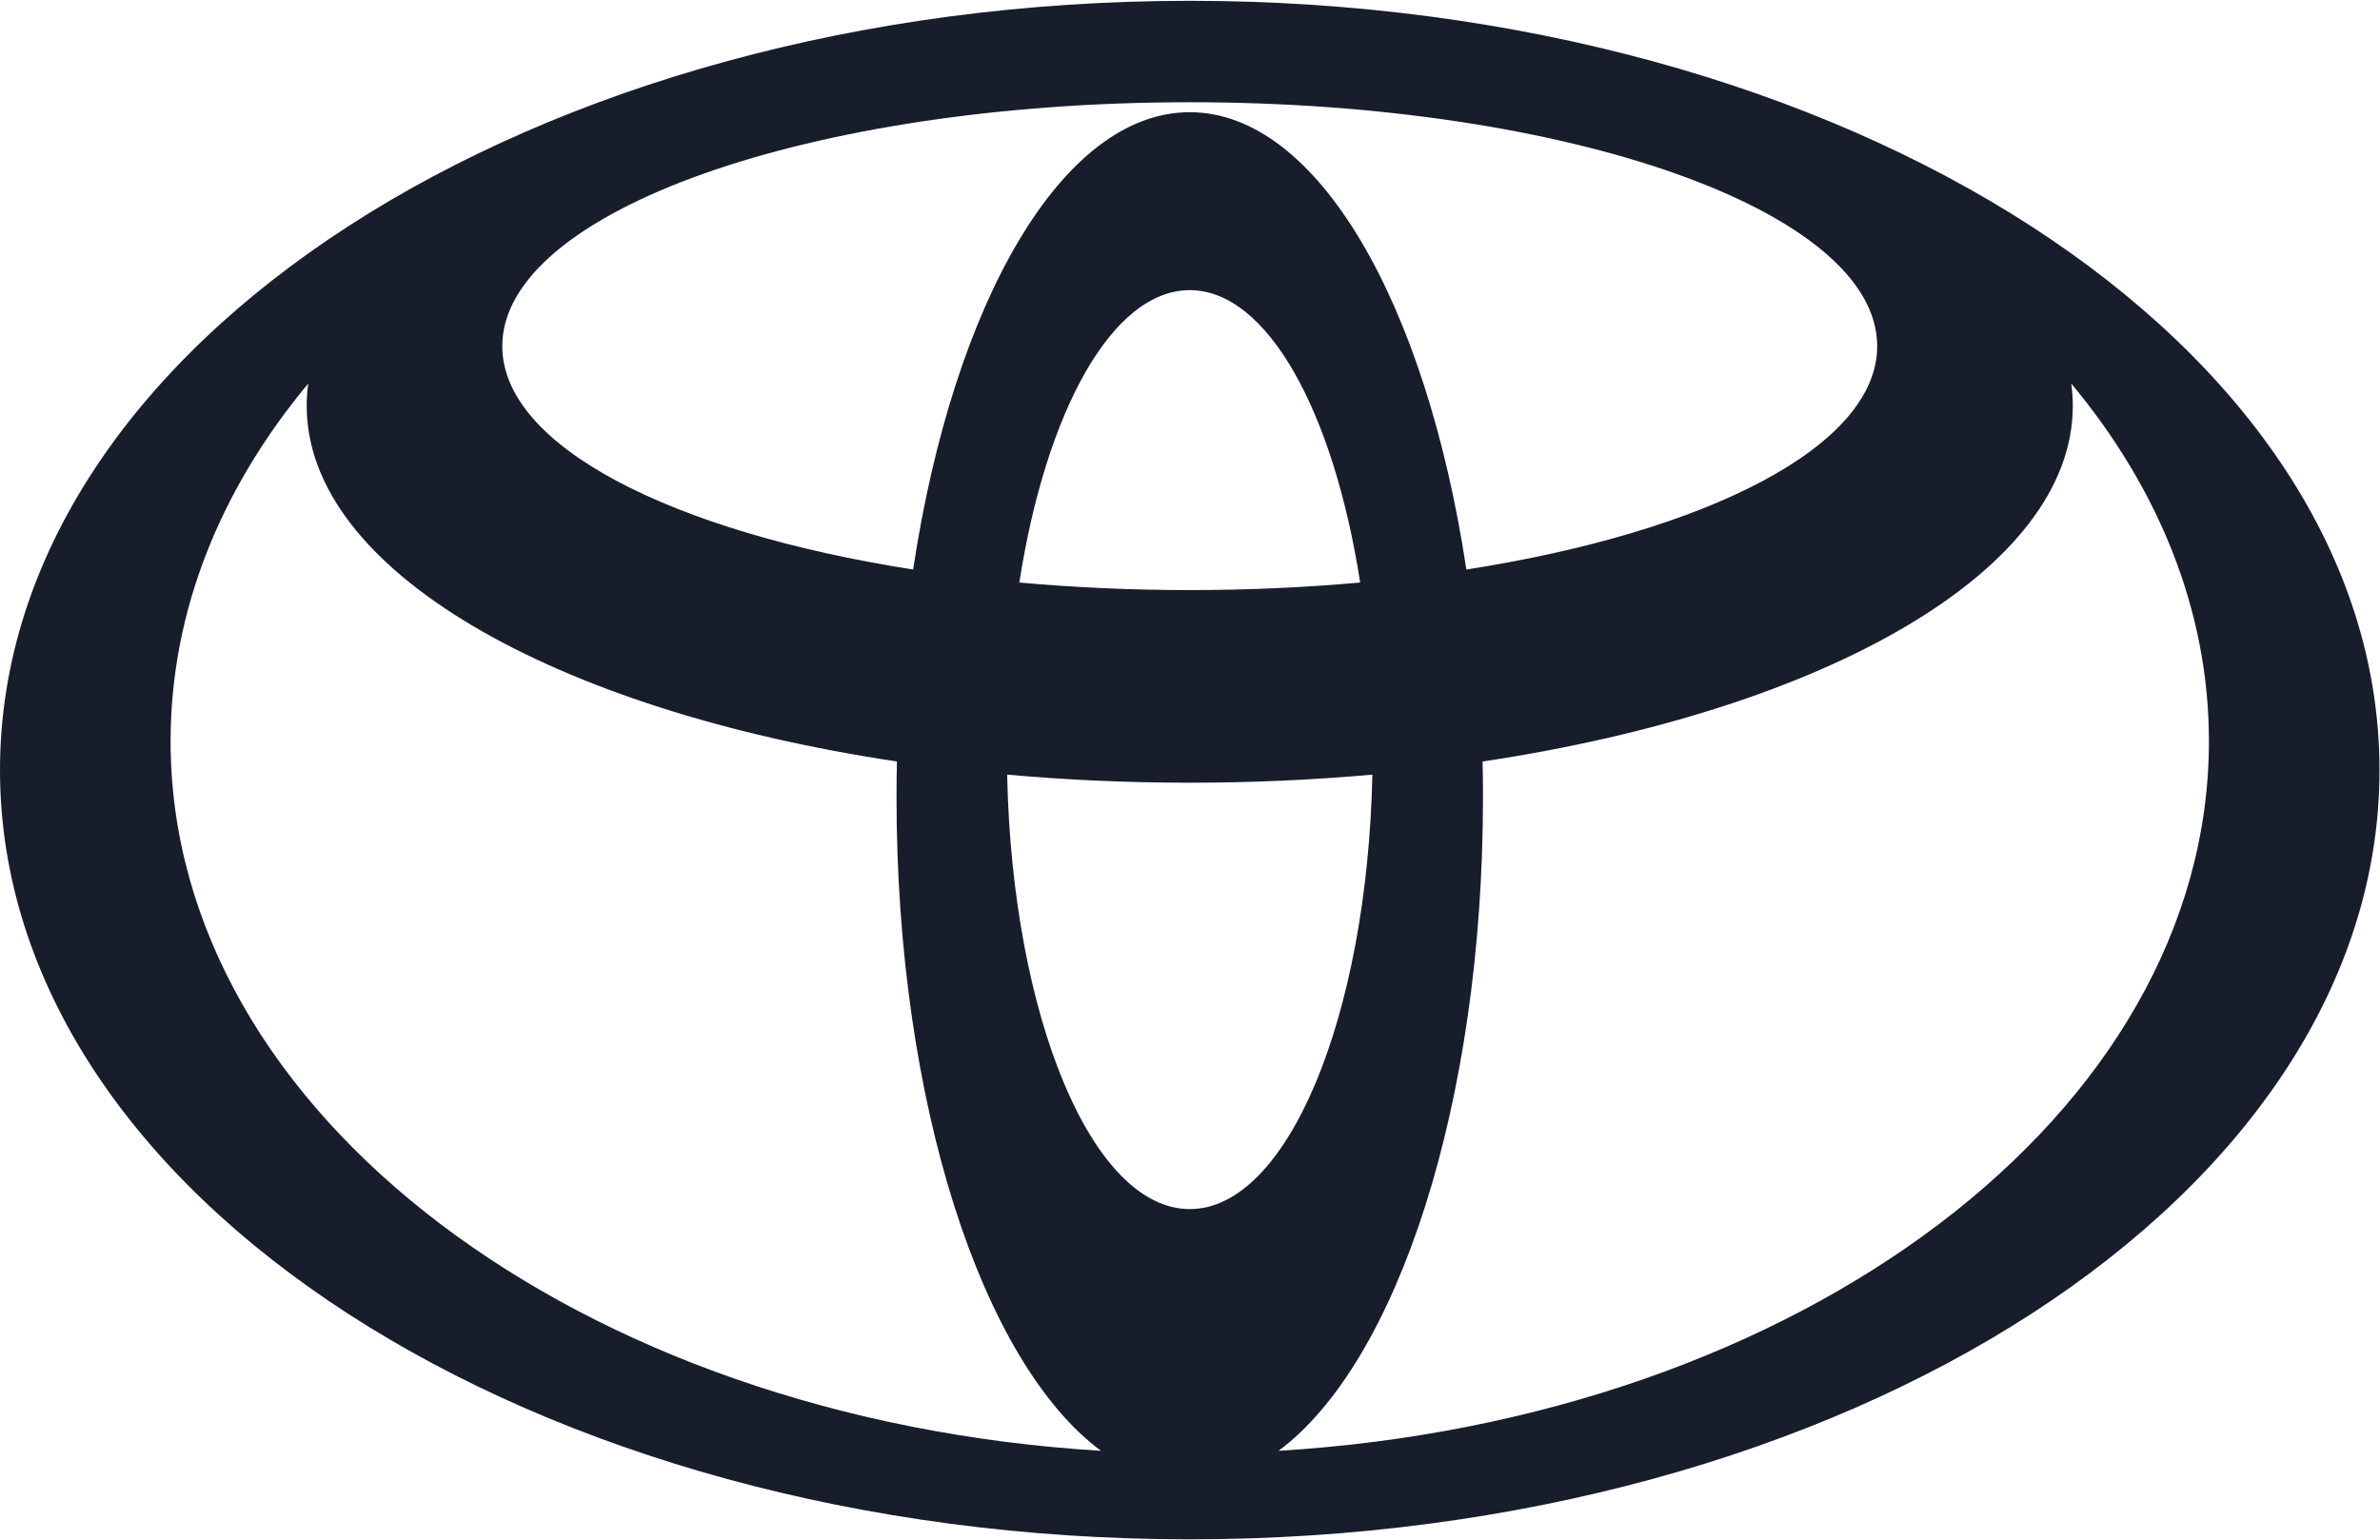 <?xml version="1.0" encoding="UTF-8" standalone="no"?><!DOCTYPE svg PUBLIC "-//W3C//DTD SVG 1.1//EN" "http://www.w3.org/Graphics/SVG/1.1/DTD/svg11.dtd"><svg width="100%" height="100%" viewBox="0 0 5655 3659" version="1.1" xmlns="http://www.w3.org/2000/svg" xmlns:xlink="http://www.w3.org/1999/xlink" xml:space="preserve" xmlns:serif="http://www.serif.com/" style="fill-rule:evenodd;clip-rule:evenodd;stroke-linejoin:round;stroke-miterlimit:2;"><g><path d="M3037.91,3447.95c281.642,-208.967 485.725,-825.063 485.725,-1552.62c0,-28.708 -0.325,-57.241 -0.949,-85.587c816.812,-122.521 1402.39,-454.696 1402.39,-845.259c0,-17.783 -1.25,-35.437 -3.625,-52.958c207.917,249.809 327.042,540.188 327.042,850.025c0,885.183 -972,1611.66 -2210.59,1686.4Zm-2632.58,-1686.4c0,-309.837 119.125,-600.216 327.046,-850.025c-2.391,17.521 -3.646,35.175 -3.646,52.958c0,390.563 585.592,722.738 1402.4,845.259c-0.625,28.346 -0.945,56.879 -0.945,85.587c-0,727.554 204.079,1343.65 485.72,1552.62c-1238.6,-74.738 -2210.58,-801.208 -2210.58,-1686.4Zm2421.58,-1494.89c-303.529,-0 -561.724,453.729 -657.241,1086.87c-574.829,-89.767 -976.196,-293.675 -976.196,-530.858c-0,-320.158 731.317,-579.7 1633.44,-579.7c902.121,-0 1633.42,259.542 1633.42,579.7c0,237.183 -401.35,441.091 -976.179,530.858c-95.516,-633.137 -353.712,-1086.87 -657.242,-1086.87Zm-404.912,1117.75c63.225,-406.713 220.671,-694.846 404.912,-694.846c184.242,-0 341.692,288.133 404.913,694.846c-129.483,11.72 -265.142,17.954 -404.913,17.954c-139.766,-0 -275.429,-6.234 -404.912,-17.954Zm404.912,1489.11c-232.066,0 -421.629,-457.108 -433.912,-1032.55c140.012,12.571 285.15,19.196 433.912,19.196c148.767,-0 293.905,-6.625 433.913,-19.196c-12.283,575.446 -201.846,1032.55 -433.913,1032.55Zm0,-2871.59c-1561.26,-0 -2826.91,818.512 -2826.91,1828.2c0,1009.68 1265.65,1828.19 2826.91,1828.19c1561.26,0 2826.92,-818.512 2826.92,-1828.19c-0,-1009.68 -1265.67,-1828.2 -2826.92,-1828.2Z" style="fill:#171d2b;fill-rule:nonzero;"/></g></svg>
